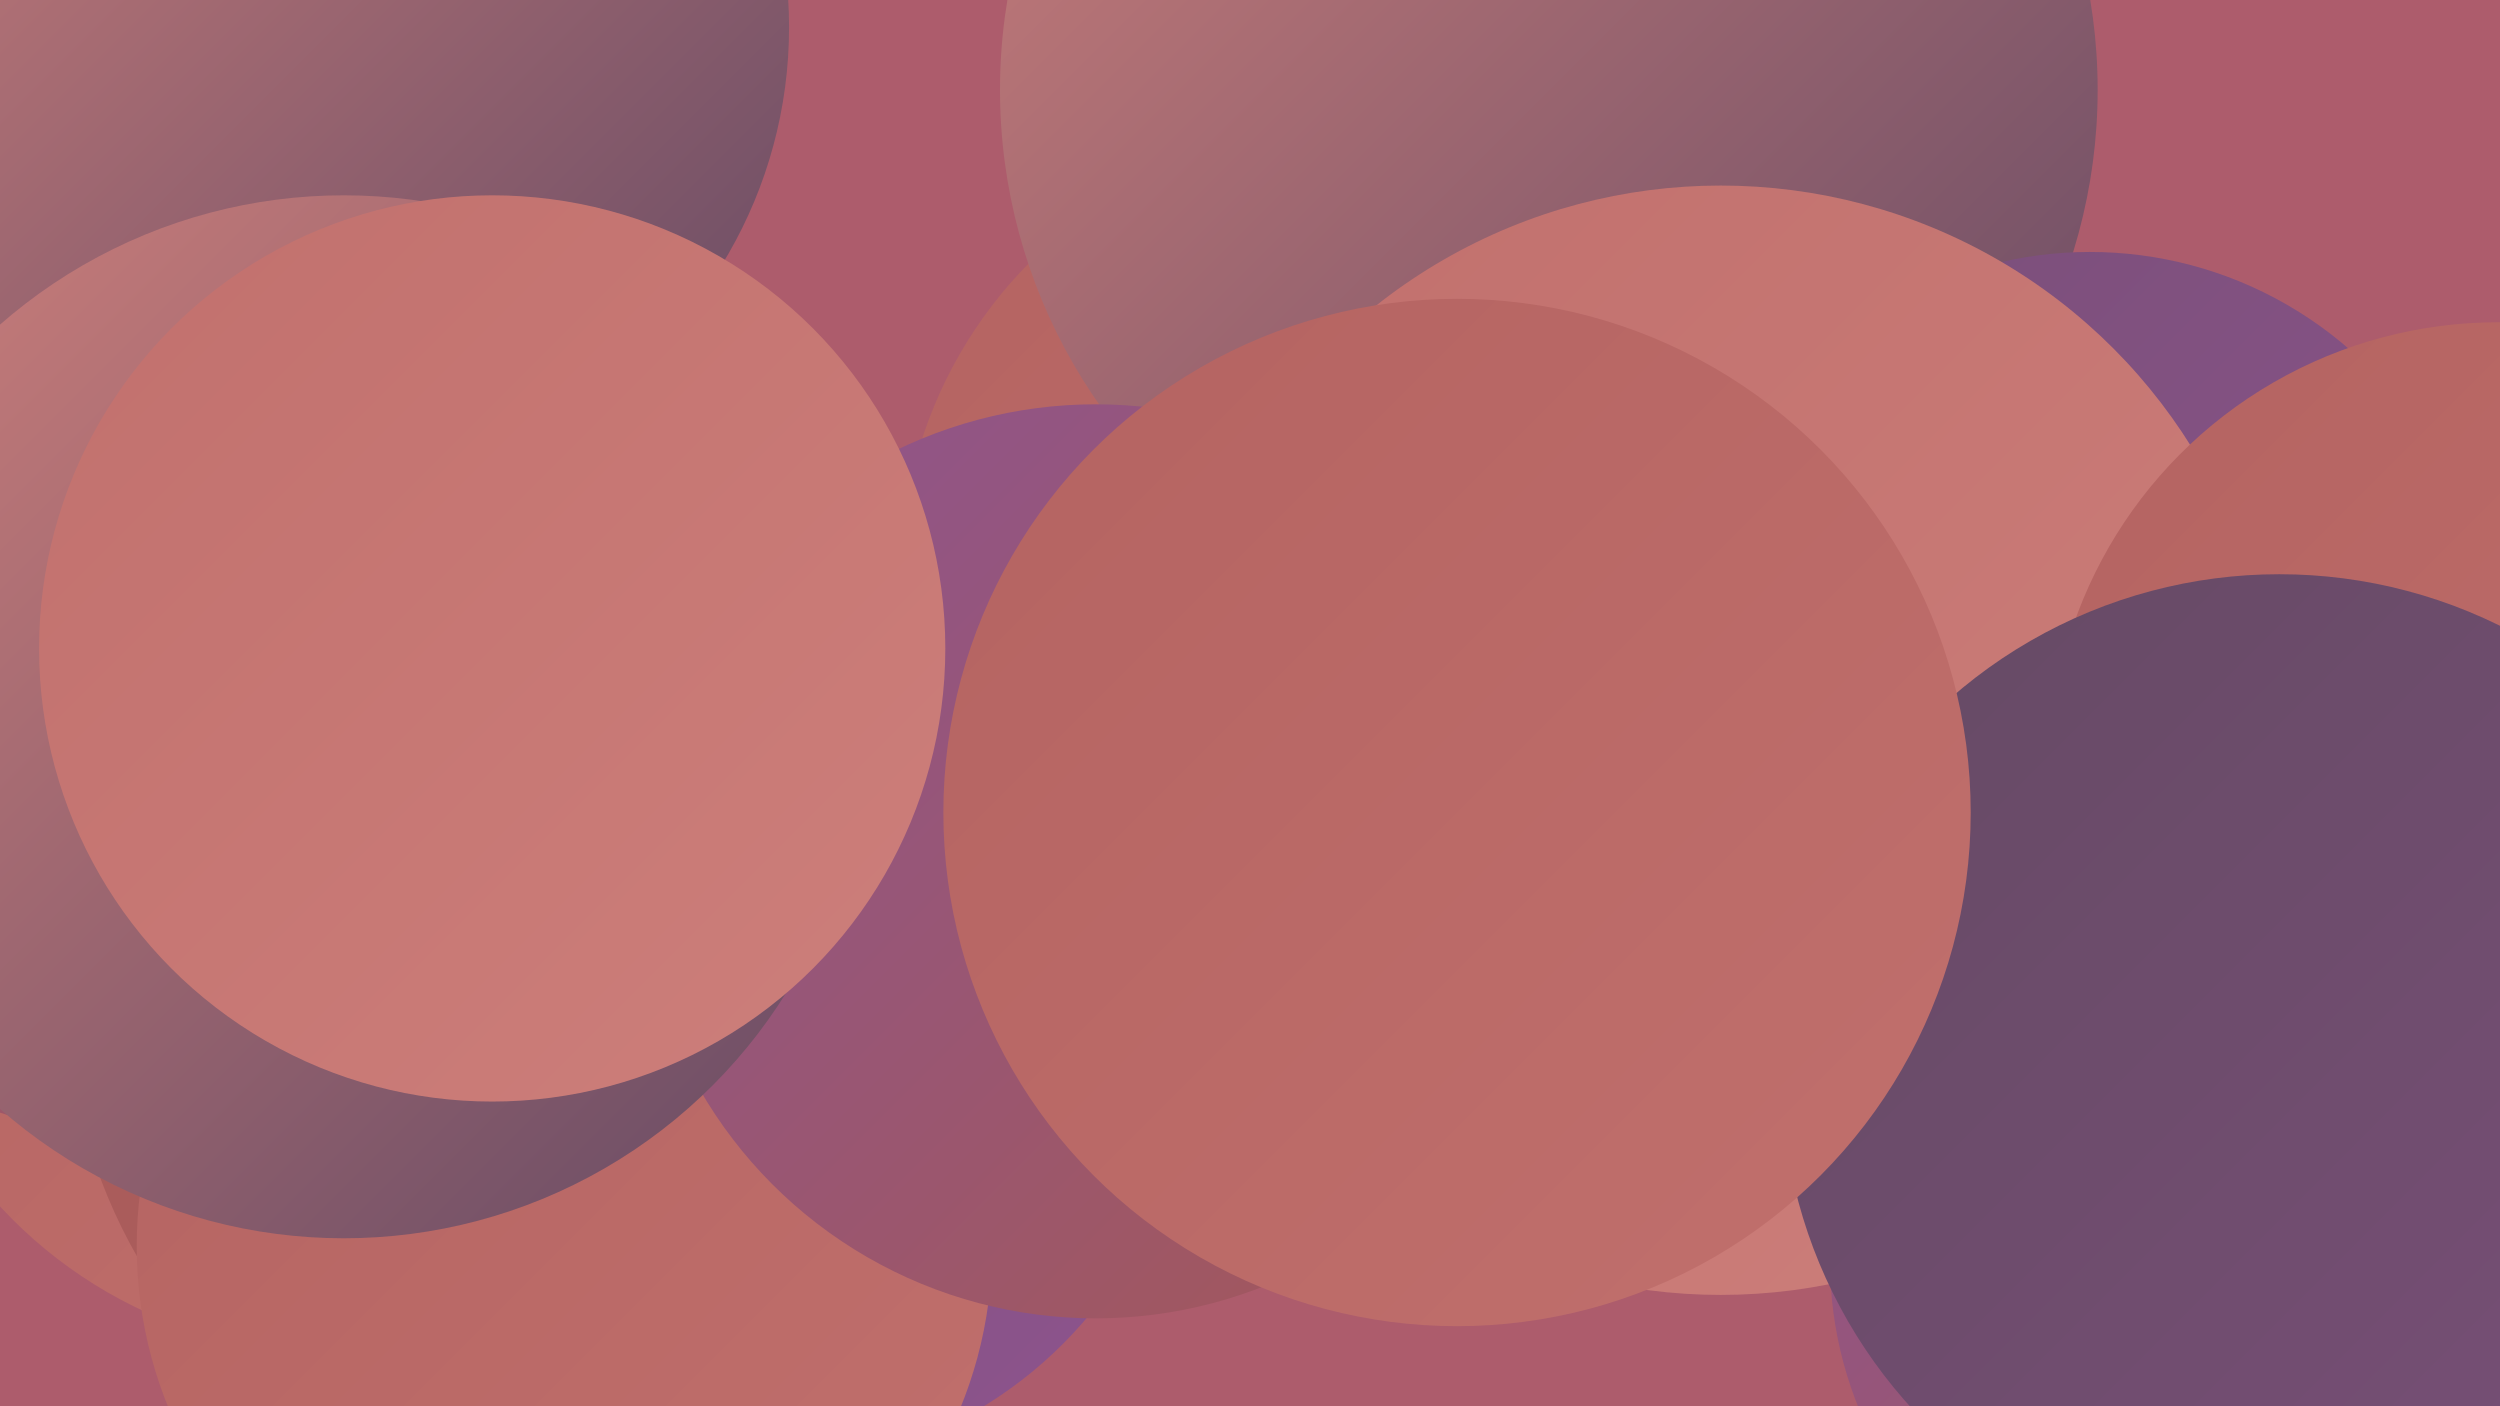 <?xml version="1.0" encoding="UTF-8"?><svg width="1280" height="720" xmlns="http://www.w3.org/2000/svg"><defs><linearGradient id="grad0" x1="0%" y1="0%" x2="100%" y2="100%"><stop offset="0%" style="stop-color:#654a64;stop-opacity:1" /><stop offset="100%" style="stop-color:#794f78;stop-opacity:1" /></linearGradient><linearGradient id="grad1" x1="0%" y1="0%" x2="100%" y2="100%"><stop offset="0%" style="stop-color:#794f78;stop-opacity:1" /><stop offset="100%" style="stop-color:#8e548e;stop-opacity:1" /></linearGradient><linearGradient id="grad2" x1="0%" y1="0%" x2="100%" y2="100%"><stop offset="0%" style="stop-color:#8e548e;stop-opacity:1" /><stop offset="100%" style="stop-color:#a45857;stop-opacity:1" /></linearGradient><linearGradient id="grad3" x1="0%" y1="0%" x2="100%" y2="100%"><stop offset="0%" style="stop-color:#a45857;stop-opacity:1" /><stop offset="100%" style="stop-color:#b46361;stop-opacity:1" /></linearGradient><linearGradient id="grad4" x1="0%" y1="0%" x2="100%" y2="100%"><stop offset="0%" style="stop-color:#b46361;stop-opacity:1" /><stop offset="100%" style="stop-color:#c1706d;stop-opacity:1" /></linearGradient><linearGradient id="grad5" x1="0%" y1="0%" x2="100%" y2="100%"><stop offset="0%" style="stop-color:#c1706d;stop-opacity:1" /><stop offset="100%" style="stop-color:#cd7f7b;stop-opacity:1" /></linearGradient><linearGradient id="grad6" x1="0%" y1="0%" x2="100%" y2="100%"><stop offset="0%" style="stop-color:#cd7f7b;stop-opacity:1" /><stop offset="100%" style="stop-color:#654a64;stop-opacity:1" /></linearGradient></defs><rect width="1280" height="720" fill="#ad5c6c" /><circle cx="172" cy="459" r="234" fill="url(#grad4)" /><circle cx="309" cy="507" r="275" fill="url(#grad3)" /><circle cx="311" cy="588" r="206" fill="url(#grad1)" /><circle cx="761" cy="7" r="193" fill="url(#grad1)" /><circle cx="689" cy="295" r="228" fill="url(#grad4)" /><circle cx="793" cy="46" r="281" fill="url(#grad6)" /><circle cx="112" cy="208" r="195" fill="url(#grad2)" /><circle cx="390" cy="534" r="218" fill="url(#grad1)" /><circle cx="1136" cy="646" r="199" fill="url(#grad2)" /><circle cx="1070" cy="331" r="202" fill="url(#grad1)" /><circle cx="881" cy="379" r="284" fill="url(#grad5)" /><circle cx="289" cy="638" r="219" fill="url(#grad4)" /><circle cx="1279" cy="395" r="230" fill="url(#grad4)" /><circle cx="561" cy="441" r="234" fill="url(#grad2)" /><circle cx="1167" cy="549" r="255" fill="url(#grad0)" /><circle cx="72" cy="346" r="235" fill="url(#grad2)" /><circle cx="172" cy="14" r="232" fill="url(#grad6)" /><circle cx="176" cy="367" r="267" fill="url(#grad6)" /><circle cx="252" cy="332" r="232" fill="url(#grad5)" /><circle cx="746" cy="416" r="263" fill="url(#grad4)" /></svg>